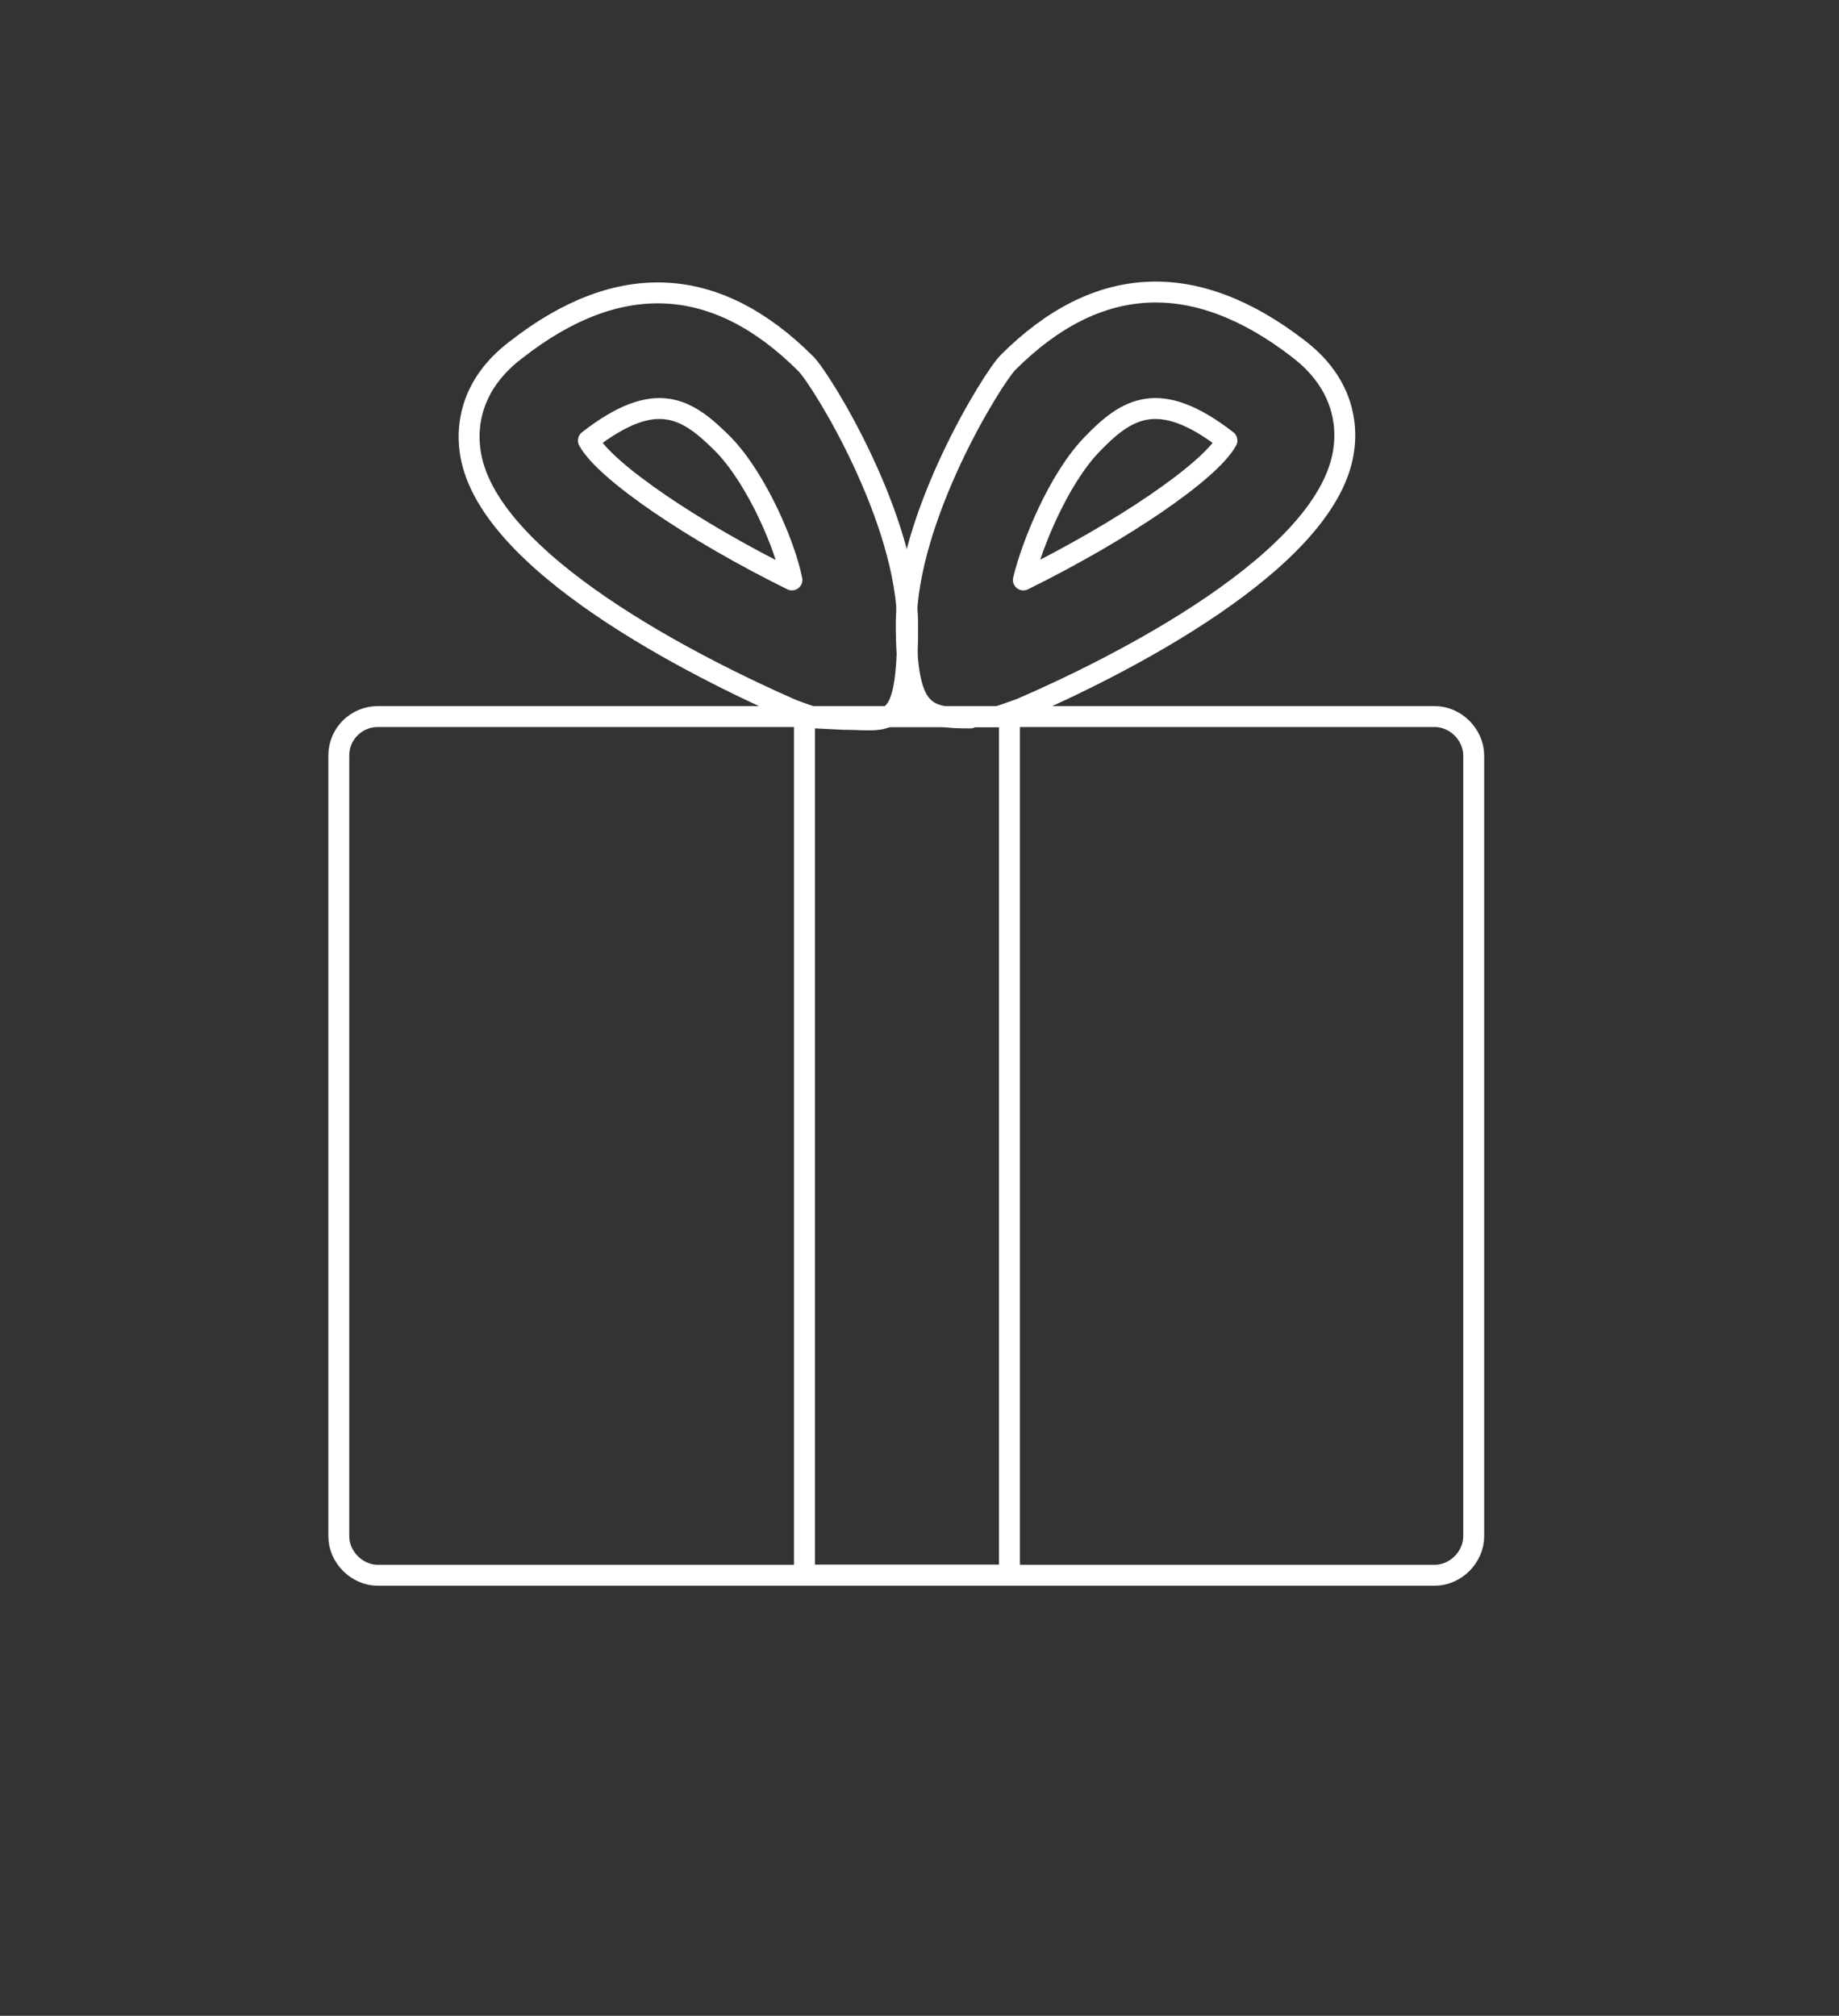 <svg xml:space="preserve" style="enable-background:new 0 0 131.9 144.6;" viewBox="0 0 131.9 144.6" y="0px" x="0px" xmlns:xlink="http://www.w3.org/1999/xlink" xmlns="http://www.w3.org/2000/svg" id="Ebene_1" version="1.1">
<rect x="0" y="0" width="131.9" height="144.6" fill="#333333" stroke="none"/>
<style type="text/css">
	.st0{fill:none;stroke:#FFFFFF;stroke-width:1.5;stroke-miterlimit:10;}
	.st1{fill:none;stroke:#FFFFFF;stroke-width:1.5;stroke-linecap:round;stroke-linejoin:round;}
</style>
<path d="M27.1,51.4h75.8c1.5,0,2.8,1.3,2.8,2.8v56c0,1.5-1.3,2.8-2.8,2.8H27.1c-1.5,0-2.8-1.3-2.8-2.8v-56
	C24.3,52.6,25.6,51.4,27.1,51.4z" class="st0"></path>
<rect height="61.6" width="14.7" class="st0" y="51.4" x="57.7"></rect>
<g>
	<path d="M58.5,51.5c0,0-1.2-0.4-1.7-0.6C50.2,48,34.6,40.3,33.7,32.2c-0.2-1.6,0-4.6,3.3-7.1c7.4-5.8,14.4-5.4,20.8,1
		c1.1,1.1,7.3,11.1,7.3,18.8s-1.3,6.7-4.6,6.7L58.5,51.5L58.5,51.5z M42.2,31.6c1.2,2.2,7.5,6.5,14.6,10c-0.5-2.5-2.5-7.2-4.9-9.7
		C49.3,29.3,47.1,27.8,42.2,31.6z" class="st1"></path>
	<path d="M69.6,51.5c-3.2,0-4.6-0.2-4.6-6.7c0-7.7,6.2-17.7,7.3-18.8c6.4-6.4,13.4-6.7,20.8-1c3.3,2.5,3.5,5.5,3.3,7.1
		C95.5,40.2,80,47.9,73.3,50.8c-0.5,0.2-1.7,0.6-1.7,0.6h-2L69.6,51.5z M78.3,31.9c-2.4,2.5-4.3,7.2-4.9,9.7
		c7.1-3.5,13.4-7.8,14.6-10C83.1,27.8,80.8,29.3,78.3,31.9z" class="st1"></path>
</g>
</svg>
